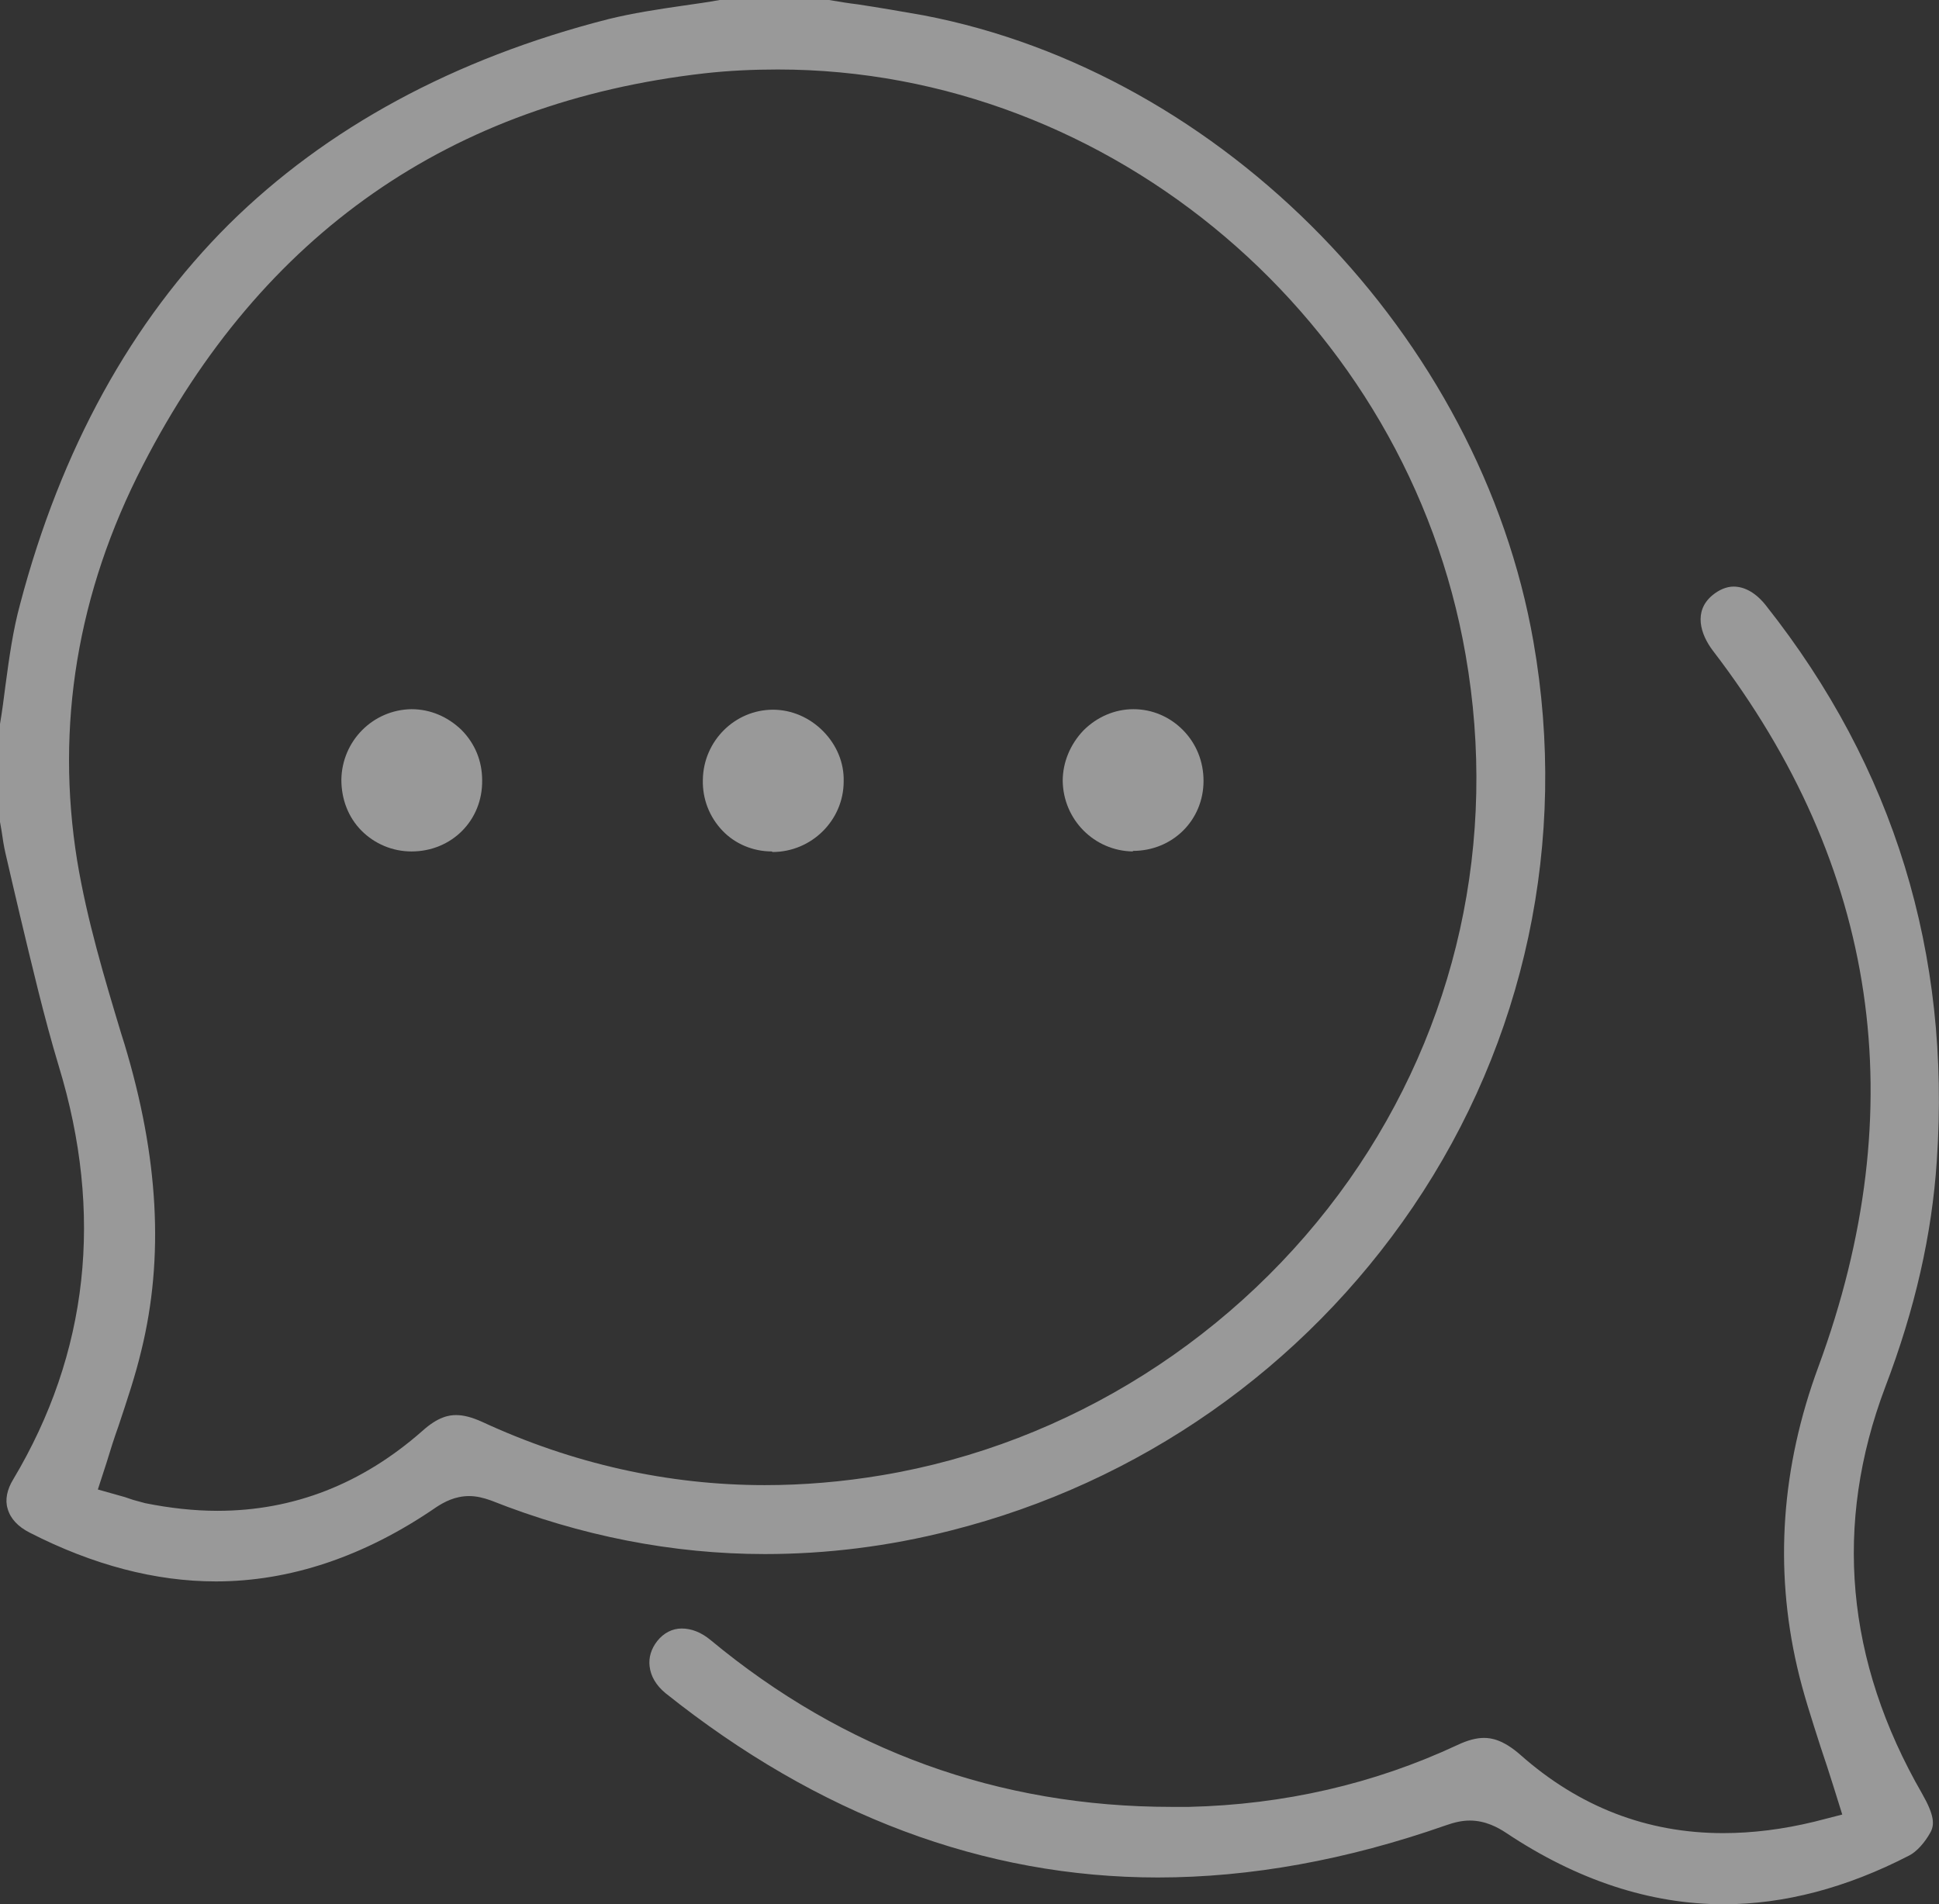 <svg width="56" height="55" viewBox="0 0 56 55" fill="none" xmlns="http://www.w3.org/2000/svg">
<rect x="0" y="0" width="56" height="55" fill="#333333" stroke="none"/>
<g opacity="0.5" clip-path="url(#clip0_964_4346)">
<path d="M6.233 45.675C4.49 45.675 2.685 45.201 0.863 44.269C0.518 44.095 0.298 43.858 0.22 43.573C0.141 43.32 0.204 43.02 0.377 42.736C2.559 39.085 2.999 35.055 1.696 30.787C1.272 29.381 0.926 27.895 0.581 26.457C0.44 25.856 0.298 25.256 0.157 24.639C0.11 24.434 0.078 24.228 0.047 24.007C0.031 23.912 0.016 23.817 0 23.738V20.91C0.063 20.546 0.11 20.167 0.157 19.803C0.267 18.981 0.377 18.191 0.581 17.448C1.758 12.976 3.799 9.277 6.609 6.48C9.42 3.698 13.109 1.691 17.568 0.553C18.274 0.379 18.996 0.269 19.766 0.158C20.095 0.111 20.441 0.063 20.786 0H23.942C24.224 0.047 24.507 0.095 24.774 0.126C25.402 0.221 26.045 0.332 26.673 0.443C35.34 2.102 42.75 9.72 44.288 18.539C45.293 24.276 44.053 30.076 40.803 34.865C37.647 39.511 32.906 42.831 27.458 44.206C25.669 44.664 23.863 44.885 22.089 44.885C19.436 44.885 16.767 44.364 14.177 43.336C13.957 43.257 13.753 43.21 13.549 43.21C13.14 43.21 12.826 43.384 12.607 43.526C10.519 44.964 8.368 45.675 6.233 45.675ZM22.466 2.007C21.759 2.007 21.053 2.039 20.346 2.118C13.015 2.955 7.567 6.749 4.129 13.434C2.229 17.116 1.601 20.973 2.229 24.861C2.512 26.567 3.014 28.243 3.501 29.855L3.595 30.155C4.584 33.427 4.741 36.319 4.082 39.006C3.909 39.733 3.674 40.428 3.422 41.187C3.297 41.535 3.187 41.882 3.077 42.246L2.826 43.02L3.611 43.241C3.658 43.257 3.705 43.273 3.752 43.289C3.878 43.336 4.035 43.368 4.192 43.415C4.898 43.557 5.605 43.636 6.28 43.636C8.478 43.636 10.456 42.862 12.198 41.329C12.654 40.918 12.968 40.871 13.172 40.871C13.392 40.871 13.627 40.934 13.91 41.06C16.532 42.277 19.295 42.894 22.089 42.894C23.204 42.894 24.334 42.799 25.465 42.609C30.865 41.708 35.779 38.595 38.966 34.075C42.075 29.649 43.268 24.276 42.326 18.902C40.646 9.261 32.105 2.007 22.466 2.007Z" fill="white"/>
<path d="M49.783 55C47.664 55 45.544 54.305 43.487 52.93C43.268 52.787 42.907 52.582 42.451 52.582C42.232 52.582 42.012 52.629 41.745 52.724C38.903 53.72 36.109 54.226 33.44 54.226C28.416 54.226 23.628 52.424 19.216 48.899C18.949 48.678 18.792 48.41 18.761 48.125C18.73 47.872 18.808 47.619 18.981 47.398C19.169 47.161 19.42 47.035 19.687 47.035C19.97 47.035 20.252 47.145 20.519 47.366C24.366 50.559 28.84 52.187 33.832 52.187C34.005 52.187 34.162 52.187 34.335 52.187C37.082 52.123 39.688 51.523 42.09 50.401C42.389 50.259 42.64 50.195 42.859 50.195C43.064 50.195 43.409 50.243 43.911 50.685C45.607 52.187 47.569 52.945 49.767 52.945C50.615 52.945 51.494 52.835 52.405 52.614L53.206 52.408L52.954 51.602C52.829 51.207 52.703 50.812 52.578 50.448C52.326 49.658 52.075 48.899 51.902 48.141C51.243 45.28 51.447 42.372 52.515 39.48C55.278 31.988 54.242 25.019 49.469 18.792C49.108 18.317 48.904 17.654 49.453 17.195C49.642 17.037 49.861 16.942 50.066 16.942C50.395 16.942 50.725 17.132 51.008 17.496C54.697 22.158 56.345 27.547 55.937 33.522C55.796 35.655 55.309 37.805 54.446 40.065C52.954 44.016 53.3 47.967 55.513 51.807C55.874 52.44 55.874 52.708 55.749 52.93C55.592 53.214 55.356 53.483 55.136 53.593C53.331 54.526 51.526 55 49.783 55Z" fill="white"/>
<path d="M11.884 24.592C11.335 24.592 10.817 24.371 10.44 23.991C10.063 23.612 9.859 23.09 9.859 22.522C9.875 21.399 10.77 20.499 11.884 20.483C12.434 20.483 12.936 20.704 13.329 21.083C13.721 21.479 13.925 21.984 13.925 22.537C13.941 23.691 13.046 24.592 11.884 24.592Z" fill="white"/>
<path d="M22.293 24.592C21.744 24.592 21.226 24.371 20.865 23.991C20.488 23.596 20.284 23.075 20.299 22.521C20.315 21.399 21.226 20.498 22.325 20.498C22.858 20.498 23.377 20.72 23.769 21.115C24.162 21.51 24.381 22.032 24.366 22.569C24.366 23.691 23.439 24.608 22.309 24.608L22.293 24.592Z" fill="white"/>
<path d="M32.718 24.592C31.603 24.576 30.708 23.675 30.692 22.553C30.692 22.016 30.912 21.494 31.289 21.099C31.681 20.704 32.2 20.483 32.733 20.483C33.283 20.483 33.785 20.704 34.162 21.083C34.554 21.479 34.759 22 34.759 22.553C34.759 23.691 33.864 24.576 32.718 24.576V24.592Z" fill="white"/>
</g>
<defs>
<clipPath id="clip0_964_4346">
<rect width="56" height="55" fill="white"/>
</clipPath>
</defs>
</svg>
